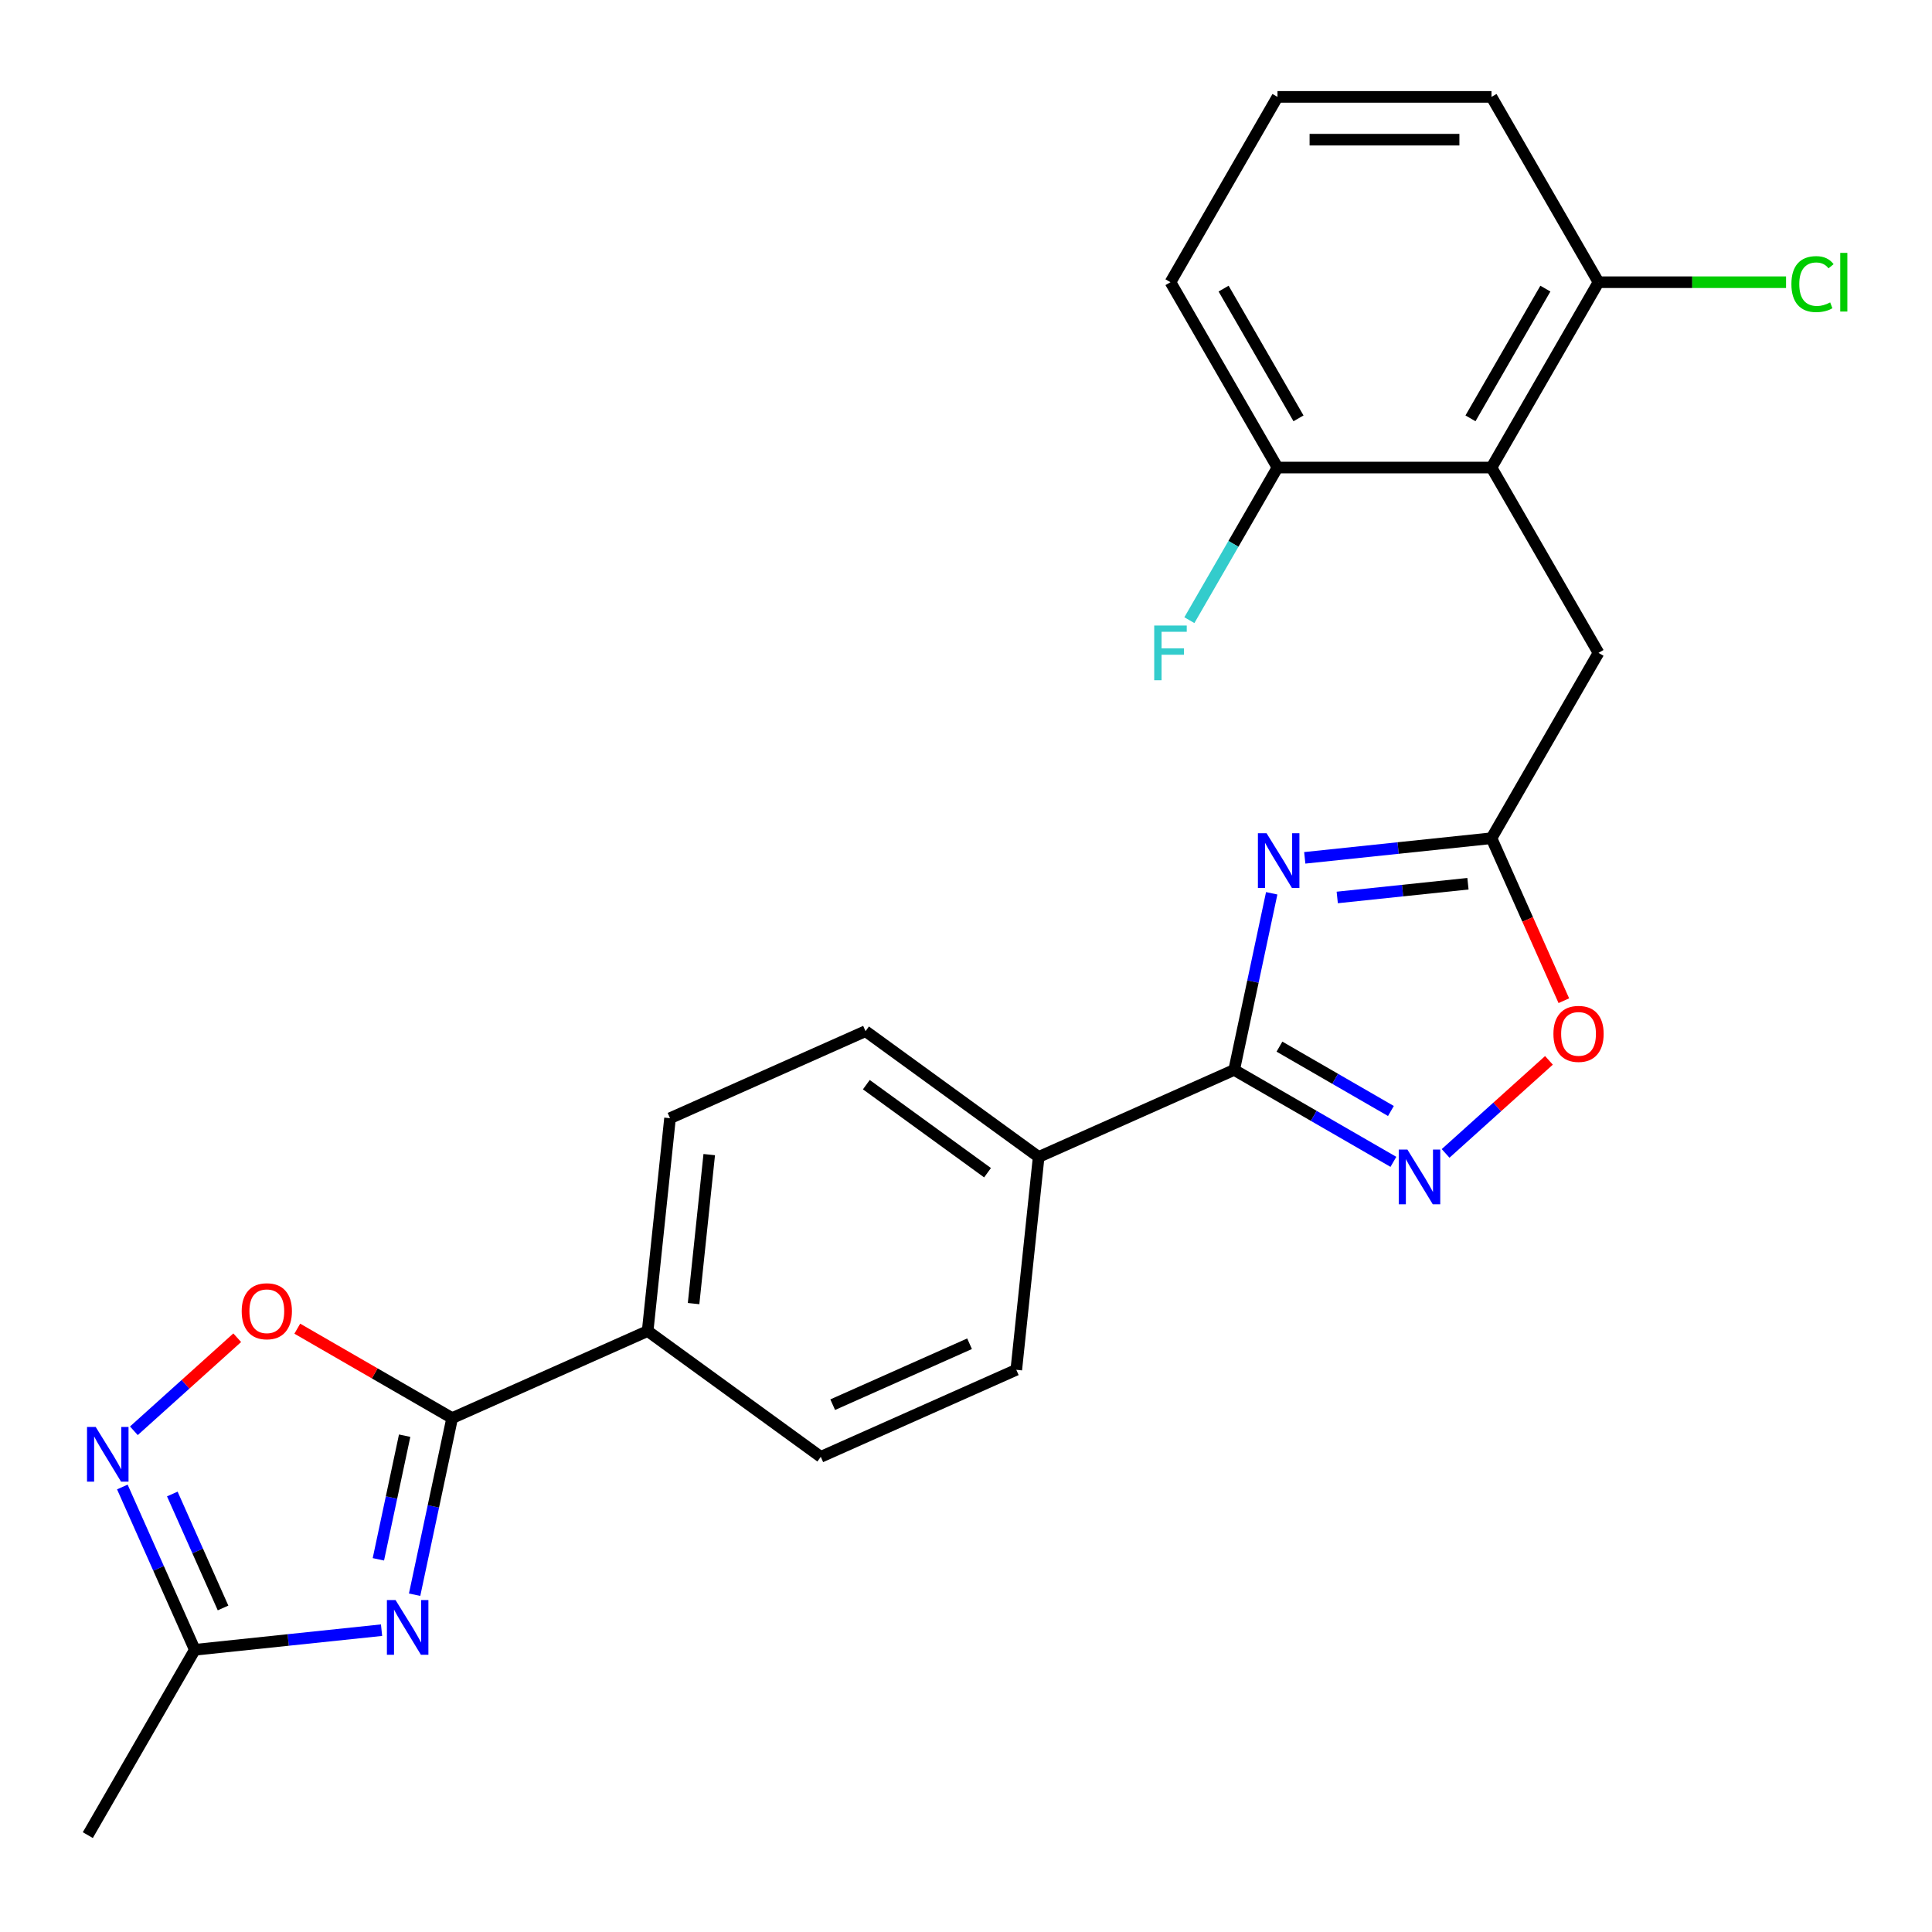<?xml version='1.0' encoding='iso-8859-1'?>
<svg version='1.1' baseProfile='full'
              xmlns='http://www.w3.org/2000/svg'
                      xmlns:rdkit='http://www.rdkit.org/xml'
                      xmlns:xlink='http://www.w3.org/1999/xlink'
                  xml:space='preserve'
width='1000px' height='1000px' viewBox='0 0 1000 1000'>
<!-- END OF HEADER -->
<rect style='opacity:1.0;fill:#FFFFFF;stroke:none' width='1000' height='1000' x='0' y='0'> </rect>
<path class='bond-1' d='M 658.234,462.366 L 648.518,508.076' style='fill:none;fill-rule:evenodd;stroke:#0000FF;stroke-width:6px;stroke-linecap:butt;stroke-linejoin:miter;stroke-opacity:1' />
<path class='bond-1' d='M 648.518,508.076 L 638.802,553.786' style='fill:none;fill-rule:evenodd;stroke:#000000;stroke-width:6px;stroke-linecap:butt;stroke-linejoin:miter;stroke-opacity:1' />
<path class='bond-4' d='M 675.342,444.017 L 723.668,438.938' style='fill:none;fill-rule:evenodd;stroke:#0000FF;stroke-width:6px;stroke-linecap:butt;stroke-linejoin:miter;stroke-opacity:1' />
<path class='bond-4' d='M 723.668,438.938 L 771.995,433.859' style='fill:none;fill-rule:evenodd;stroke:#000000;stroke-width:6px;stroke-linecap:butt;stroke-linejoin:miter;stroke-opacity:1' />
<path class='bond-4' d='M 692.155,464.526 L 725.984,460.97' style='fill:none;fill-rule:evenodd;stroke:#0000FF;stroke-width:6px;stroke-linecap:butt;stroke-linejoin:miter;stroke-opacity:1' />
<path class='bond-4' d='M 725.984,460.97 L 759.812,457.415' style='fill:none;fill-rule:evenodd;stroke:#000000;stroke-width:6px;stroke-linecap:butt;stroke-linejoin:miter;stroke-opacity:1' />
<path class='bond-0' d='M 214.6,825.42 L 224.316,779.711' style='fill:none;fill-rule:evenodd;stroke:#0000FF;stroke-width:6px;stroke-linecap:butt;stroke-linejoin:miter;stroke-opacity:1' />
<path class='bond-0' d='M 224.316,779.711 L 234.032,734.001' style='fill:none;fill-rule:evenodd;stroke:#000000;stroke-width:6px;stroke-linecap:butt;stroke-linejoin:miter;stroke-opacity:1' />
<path class='bond-0' d='M 195.845,807.101 L 202.646,775.105' style='fill:none;fill-rule:evenodd;stroke:#0000FF;stroke-width:6px;stroke-linecap:butt;stroke-linejoin:miter;stroke-opacity:1' />
<path class='bond-0' d='M 202.646,775.105 L 209.447,743.108' style='fill:none;fill-rule:evenodd;stroke:#000000;stroke-width:6px;stroke-linecap:butt;stroke-linejoin:miter;stroke-opacity:1' />
<path class='bond-8' d='M 197.492,843.77 L 149.166,848.849' style='fill:none;fill-rule:evenodd;stroke:#0000FF;stroke-width:6px;stroke-linecap:butt;stroke-linejoin:miter;stroke-opacity:1' />
<path class='bond-8' d='M 149.166,848.849 L 100.839,853.928' style='fill:none;fill-rule:evenodd;stroke:#000000;stroke-width:6px;stroke-linecap:butt;stroke-linejoin:miter;stroke-opacity:1' />
<path class='bond-3' d='M 638.802,553.786 L 680.012,577.578' style='fill:none;fill-rule:evenodd;stroke:#000000;stroke-width:6px;stroke-linecap:butt;stroke-linejoin:miter;stroke-opacity:1' />
<path class='bond-3' d='M 680.012,577.578 L 721.222,601.371' style='fill:none;fill-rule:evenodd;stroke:#0000FF;stroke-width:6px;stroke-linecap:butt;stroke-linejoin:miter;stroke-opacity:1' />
<path class='bond-3' d='M 662.242,541.738 L 691.089,558.392' style='fill:none;fill-rule:evenodd;stroke:#000000;stroke-width:6px;stroke-linecap:butt;stroke-linejoin:miter;stroke-opacity:1' />
<path class='bond-3' d='M 691.089,558.392 L 719.936,575.047' style='fill:none;fill-rule:evenodd;stroke:#0000FF;stroke-width:6px;stroke-linecap:butt;stroke-linejoin:miter;stroke-opacity:1' />
<path class='bond-11' d='M 638.802,553.786 L 537.61,598.839' style='fill:none;fill-rule:evenodd;stroke:#000000;stroke-width:6px;stroke-linecap:butt;stroke-linejoin:miter;stroke-opacity:1' />
<path class='bond-2' d='M 234.032,734.001 L 335.224,688.947' style='fill:none;fill-rule:evenodd;stroke:#000000;stroke-width:6px;stroke-linecap:butt;stroke-linejoin:miter;stroke-opacity:1' />
<path class='bond-6' d='M 234.032,734.001 L 193.952,710.861' style='fill:none;fill-rule:evenodd;stroke:#000000;stroke-width:6px;stroke-linecap:butt;stroke-linejoin:miter;stroke-opacity:1' />
<path class='bond-6' d='M 193.952,710.861 L 153.872,687.721' style='fill:none;fill-rule:evenodd;stroke:#FF0000;stroke-width:6px;stroke-linecap:butt;stroke-linejoin:miter;stroke-opacity:1' />
<path class='bond-25' d='M 748.24,597.006 L 774.987,572.924' style='fill:none;fill-rule:evenodd;stroke:#0000FF;stroke-width:6px;stroke-linecap:butt;stroke-linejoin:miter;stroke-opacity:1' />
<path class='bond-25' d='M 774.987,572.924 L 801.734,548.841' style='fill:none;fill-rule:evenodd;stroke:#FF0000;stroke-width:6px;stroke-linecap:butt;stroke-linejoin:miter;stroke-opacity:1' />
<path class='bond-9' d='M 771.995,433.859 L 790.717,475.91' style='fill:none;fill-rule:evenodd;stroke:#000000;stroke-width:6px;stroke-linecap:butt;stroke-linejoin:miter;stroke-opacity:1' />
<path class='bond-9' d='M 790.717,475.91 L 809.44,517.962' style='fill:none;fill-rule:evenodd;stroke:#FF0000;stroke-width:6px;stroke-linecap:butt;stroke-linejoin:miter;stroke-opacity:1' />
<path class='bond-10' d='M 771.995,433.859 L 827.379,337.93' style='fill:none;fill-rule:evenodd;stroke:#000000;stroke-width:6px;stroke-linecap:butt;stroke-linejoin:miter;stroke-opacity:1' />
<path class='bond-5' d='M 69.294,740.572 L 96.041,716.489' style='fill:none;fill-rule:evenodd;stroke:#0000FF;stroke-width:6px;stroke-linecap:butt;stroke-linejoin:miter;stroke-opacity:1' />
<path class='bond-5' d='M 96.041,716.489 L 122.788,692.406' style='fill:none;fill-rule:evenodd;stroke:#FF0000;stroke-width:6px;stroke-linecap:butt;stroke-linejoin:miter;stroke-opacity:1' />
<path class='bond-28' d='M 63.323,769.665 L 82.081,811.796' style='fill:none;fill-rule:evenodd;stroke:#0000FF;stroke-width:6px;stroke-linecap:butt;stroke-linejoin:miter;stroke-opacity:1' />
<path class='bond-28' d='M 82.081,811.796 L 100.839,853.928' style='fill:none;fill-rule:evenodd;stroke:#000000;stroke-width:6px;stroke-linecap:butt;stroke-linejoin:miter;stroke-opacity:1' />
<path class='bond-28' d='M 89.189,773.293 L 102.319,802.786' style='fill:none;fill-rule:evenodd;stroke:#0000FF;stroke-width:6px;stroke-linecap:butt;stroke-linejoin:miter;stroke-opacity:1' />
<path class='bond-28' d='M 102.319,802.786 L 115.45,832.278' style='fill:none;fill-rule:evenodd;stroke:#000000;stroke-width:6px;stroke-linecap:butt;stroke-linejoin:miter;stroke-opacity:1' />
<path class='bond-7' d='M 771.995,242.001 L 827.379,337.93' style='fill:none;fill-rule:evenodd;stroke:#000000;stroke-width:6px;stroke-linecap:butt;stroke-linejoin:miter;stroke-opacity:1' />
<path class='bond-13' d='M 771.995,242.001 L 827.379,146.072' style='fill:none;fill-rule:evenodd;stroke:#000000;stroke-width:6px;stroke-linecap:butt;stroke-linejoin:miter;stroke-opacity:1' />
<path class='bond-13' d='M 761.117,216.534 L 799.886,149.384' style='fill:none;fill-rule:evenodd;stroke:#000000;stroke-width:6px;stroke-linecap:butt;stroke-linejoin:miter;stroke-opacity:1' />
<path class='bond-14' d='M 771.995,242.001 L 661.226,242.001' style='fill:none;fill-rule:evenodd;stroke:#000000;stroke-width:6px;stroke-linecap:butt;stroke-linejoin:miter;stroke-opacity:1' />
<path class='bond-21' d='M 100.839,853.928 L 45.455,949.857' style='fill:none;fill-rule:evenodd;stroke:#000000;stroke-width:6px;stroke-linecap:butt;stroke-linejoin:miter;stroke-opacity:1' />
<path class='bond-15' d='M 537.61,598.839 L 447.995,533.731' style='fill:none;fill-rule:evenodd;stroke:#000000;stroke-width:6px;stroke-linecap:butt;stroke-linejoin:miter;stroke-opacity:1' />
<path class='bond-15' d='M 511.146,606.996 L 448.416,561.42' style='fill:none;fill-rule:evenodd;stroke:#000000;stroke-width:6px;stroke-linecap:butt;stroke-linejoin:miter;stroke-opacity:1' />
<path class='bond-17' d='M 537.61,598.839 L 526.031,709.002' style='fill:none;fill-rule:evenodd;stroke:#000000;stroke-width:6px;stroke-linecap:butt;stroke-linejoin:miter;stroke-opacity:1' />
<path class='bond-12' d='M 335.224,688.947 L 424.838,754.056' style='fill:none;fill-rule:evenodd;stroke:#000000;stroke-width:6px;stroke-linecap:butt;stroke-linejoin:miter;stroke-opacity:1' />
<path class='bond-26' d='M 335.224,688.947 L 346.803,578.785' style='fill:none;fill-rule:evenodd;stroke:#000000;stroke-width:6px;stroke-linecap:butt;stroke-linejoin:miter;stroke-opacity:1' />
<path class='bond-26' d='M 358.994,674.739 L 367.099,597.625' style='fill:none;fill-rule:evenodd;stroke:#000000;stroke-width:6px;stroke-linecap:butt;stroke-linejoin:miter;stroke-opacity:1' />
<path class='bond-20' d='M 827.379,146.072 L 875.919,146.072' style='fill:none;fill-rule:evenodd;stroke:#000000;stroke-width:6px;stroke-linecap:butt;stroke-linejoin:miter;stroke-opacity:1' />
<path class='bond-20' d='M 875.919,146.072 L 924.459,146.072' style='fill:none;fill-rule:evenodd;stroke:#00CC00;stroke-width:6px;stroke-linecap:butt;stroke-linejoin:miter;stroke-opacity:1' />
<path class='bond-23' d='M 827.379,146.072 L 771.995,50.143' style='fill:none;fill-rule:evenodd;stroke:#000000;stroke-width:6px;stroke-linecap:butt;stroke-linejoin:miter;stroke-opacity:1' />
<path class='bond-19' d='M 661.226,242.001 L 638.42,281.501' style='fill:none;fill-rule:evenodd;stroke:#000000;stroke-width:6px;stroke-linecap:butt;stroke-linejoin:miter;stroke-opacity:1' />
<path class='bond-19' d='M 638.42,281.501 L 615.615,321' style='fill:none;fill-rule:evenodd;stroke:#33CCCC;stroke-width:6px;stroke-linecap:butt;stroke-linejoin:miter;stroke-opacity:1' />
<path class='bond-24' d='M 661.226,242.001 L 605.841,146.072' style='fill:none;fill-rule:evenodd;stroke:#000000;stroke-width:6px;stroke-linecap:butt;stroke-linejoin:miter;stroke-opacity:1' />
<path class='bond-24' d='M 672.104,216.534 L 633.335,149.384' style='fill:none;fill-rule:evenodd;stroke:#000000;stroke-width:6px;stroke-linecap:butt;stroke-linejoin:miter;stroke-opacity:1' />
<path class='bond-16' d='M 447.995,533.731 L 346.803,578.785' style='fill:none;fill-rule:evenodd;stroke:#000000;stroke-width:6px;stroke-linecap:butt;stroke-linejoin:miter;stroke-opacity:1' />
<path class='bond-18' d='M 526.031,709.002 L 424.838,754.056' style='fill:none;fill-rule:evenodd;stroke:#000000;stroke-width:6px;stroke-linecap:butt;stroke-linejoin:miter;stroke-opacity:1' />
<path class='bond-18' d='M 501.841,695.521 L 431.007,727.059' style='fill:none;fill-rule:evenodd;stroke:#000000;stroke-width:6px;stroke-linecap:butt;stroke-linejoin:miter;stroke-opacity:1' />
<path class='bond-22' d='M 661.226,50.143 L 605.841,146.072' style='fill:none;fill-rule:evenodd;stroke:#000000;stroke-width:6px;stroke-linecap:butt;stroke-linejoin:miter;stroke-opacity:1' />
<path class='bond-27' d='M 661.226,50.143 L 771.995,50.143' style='fill:none;fill-rule:evenodd;stroke:#000000;stroke-width:6px;stroke-linecap:butt;stroke-linejoin:miter;stroke-opacity:1' />
<path class='bond-27' d='M 677.841,72.297 L 755.379,72.297' style='fill:none;fill-rule:evenodd;stroke:#000000;stroke-width:6px;stroke-linecap:butt;stroke-linejoin:miter;stroke-opacity:1' />
<path  class='atom-0' d='M 655.572 431.277
L 664.852 446.277
Q 665.772 447.757, 667.252 450.437
Q 668.732 453.117, 668.812 453.277
L 668.812 431.277
L 672.572 431.277
L 672.572 459.597
L 668.692 459.597
L 658.732 443.197
Q 657.572 441.277, 656.332 439.077
Q 655.132 436.877, 654.772 436.197
L 654.772 459.597
L 651.092 459.597
L 651.092 431.277
L 655.572 431.277
' fill='#0000FF'/>
<path  class='atom-1' d='M 204.741 828.19
L 214.021 843.19
Q 214.941 844.67, 216.421 847.35
Q 217.901 850.03, 217.981 850.19
L 217.981 828.19
L 221.741 828.19
L 221.741 856.51
L 217.861 856.51
L 207.901 840.11
Q 206.741 838.19, 205.501 835.99
Q 204.301 833.79, 203.941 833.11
L 203.941 856.51
L 200.261 856.51
L 200.261 828.19
L 204.741 828.19
' fill='#0000FF'/>
<path  class='atom-4' d='M 728.471 595.01
L 737.751 610.01
Q 738.671 611.49, 740.151 614.17
Q 741.631 616.85, 741.711 617.01
L 741.711 595.01
L 745.471 595.01
L 745.471 623.33
L 741.591 623.33
L 731.631 606.93
Q 730.471 605.01, 729.231 602.81
Q 728.031 600.61, 727.671 599.93
L 727.671 623.33
L 723.991 623.33
L 723.991 595.01
L 728.471 595.01
' fill='#0000FF'/>
<path  class='atom-6' d='M 49.525 738.576
L 58.805 753.576
Q 59.725 755.056, 61.205 757.736
Q 62.685 760.416, 62.765 760.576
L 62.765 738.576
L 66.525 738.576
L 66.525 766.896
L 62.645 766.896
L 52.685 750.496
Q 51.525 748.576, 50.285 746.376
Q 49.085 744.176, 48.725 743.496
L 48.725 766.896
L 45.045 766.896
L 45.045 738.576
L 49.525 738.576
' fill='#0000FF'/>
<path  class='atom-7' d='M 125.103 678.696
Q 125.103 671.896, 128.463 668.096
Q 131.823 664.296, 138.103 664.296
Q 144.383 664.296, 147.743 668.096
Q 151.103 671.896, 151.103 678.696
Q 151.103 685.576, 147.703 689.496
Q 144.303 693.376, 138.103 693.376
Q 131.863 693.376, 128.463 689.496
Q 125.103 685.616, 125.103 678.696
M 138.103 690.176
Q 142.423 690.176, 144.743 687.296
Q 147.103 684.376, 147.103 678.696
Q 147.103 673.136, 144.743 670.336
Q 142.423 667.496, 138.103 667.496
Q 133.783 667.496, 131.423 670.296
Q 129.103 673.096, 129.103 678.696
Q 129.103 684.416, 131.423 687.296
Q 133.783 690.176, 138.103 690.176
' fill='#FF0000'/>
<path  class='atom-10' d='M 804.049 535.131
Q 804.049 528.331, 807.409 524.531
Q 810.769 520.731, 817.049 520.731
Q 823.329 520.731, 826.689 524.531
Q 830.049 528.331, 830.049 535.131
Q 830.049 542.011, 826.649 545.931
Q 823.249 549.811, 817.049 549.811
Q 810.809 549.811, 807.409 545.931
Q 804.049 542.051, 804.049 535.131
M 817.049 546.611
Q 821.369 546.611, 823.689 543.731
Q 826.049 540.811, 826.049 535.131
Q 826.049 529.571, 823.689 526.771
Q 821.369 523.931, 817.049 523.931
Q 812.729 523.931, 810.369 526.731
Q 808.049 529.531, 808.049 535.131
Q 808.049 540.851, 810.369 543.731
Q 812.729 546.611, 817.049 546.611
' fill='#FF0000'/>
<path  class='atom-20' d='M 597.421 323.77
L 614.261 323.77
L 614.261 327.01
L 601.221 327.01
L 601.221 335.61
L 612.821 335.61
L 612.821 338.89
L 601.221 338.89
L 601.221 352.09
L 597.421 352.09
L 597.421 323.77
' fill='#33CCCC'/>
<path  class='atom-21' d='M 927.228 147.052
Q 927.228 140.012, 930.508 136.332
Q 933.828 132.612, 940.108 132.612
Q 945.948 132.612, 949.068 136.732
L 946.428 138.892
Q 944.148 135.892, 940.108 135.892
Q 935.828 135.892, 933.548 138.772
Q 931.308 141.612, 931.308 147.052
Q 931.308 152.652, 933.628 155.532
Q 935.988 158.412, 940.548 158.412
Q 943.668 158.412, 947.308 156.532
L 948.428 159.532
Q 946.948 160.492, 944.708 161.052
Q 942.468 161.612, 939.988 161.612
Q 933.828 161.612, 930.508 157.852
Q 927.228 154.092, 927.228 147.052
' fill='#00CC00'/>
<path  class='atom-21' d='M 952.508 130.892
L 956.188 130.892
L 956.188 161.252
L 952.508 161.252
L 952.508 130.892
' fill='#00CC00'/>
</svg>
